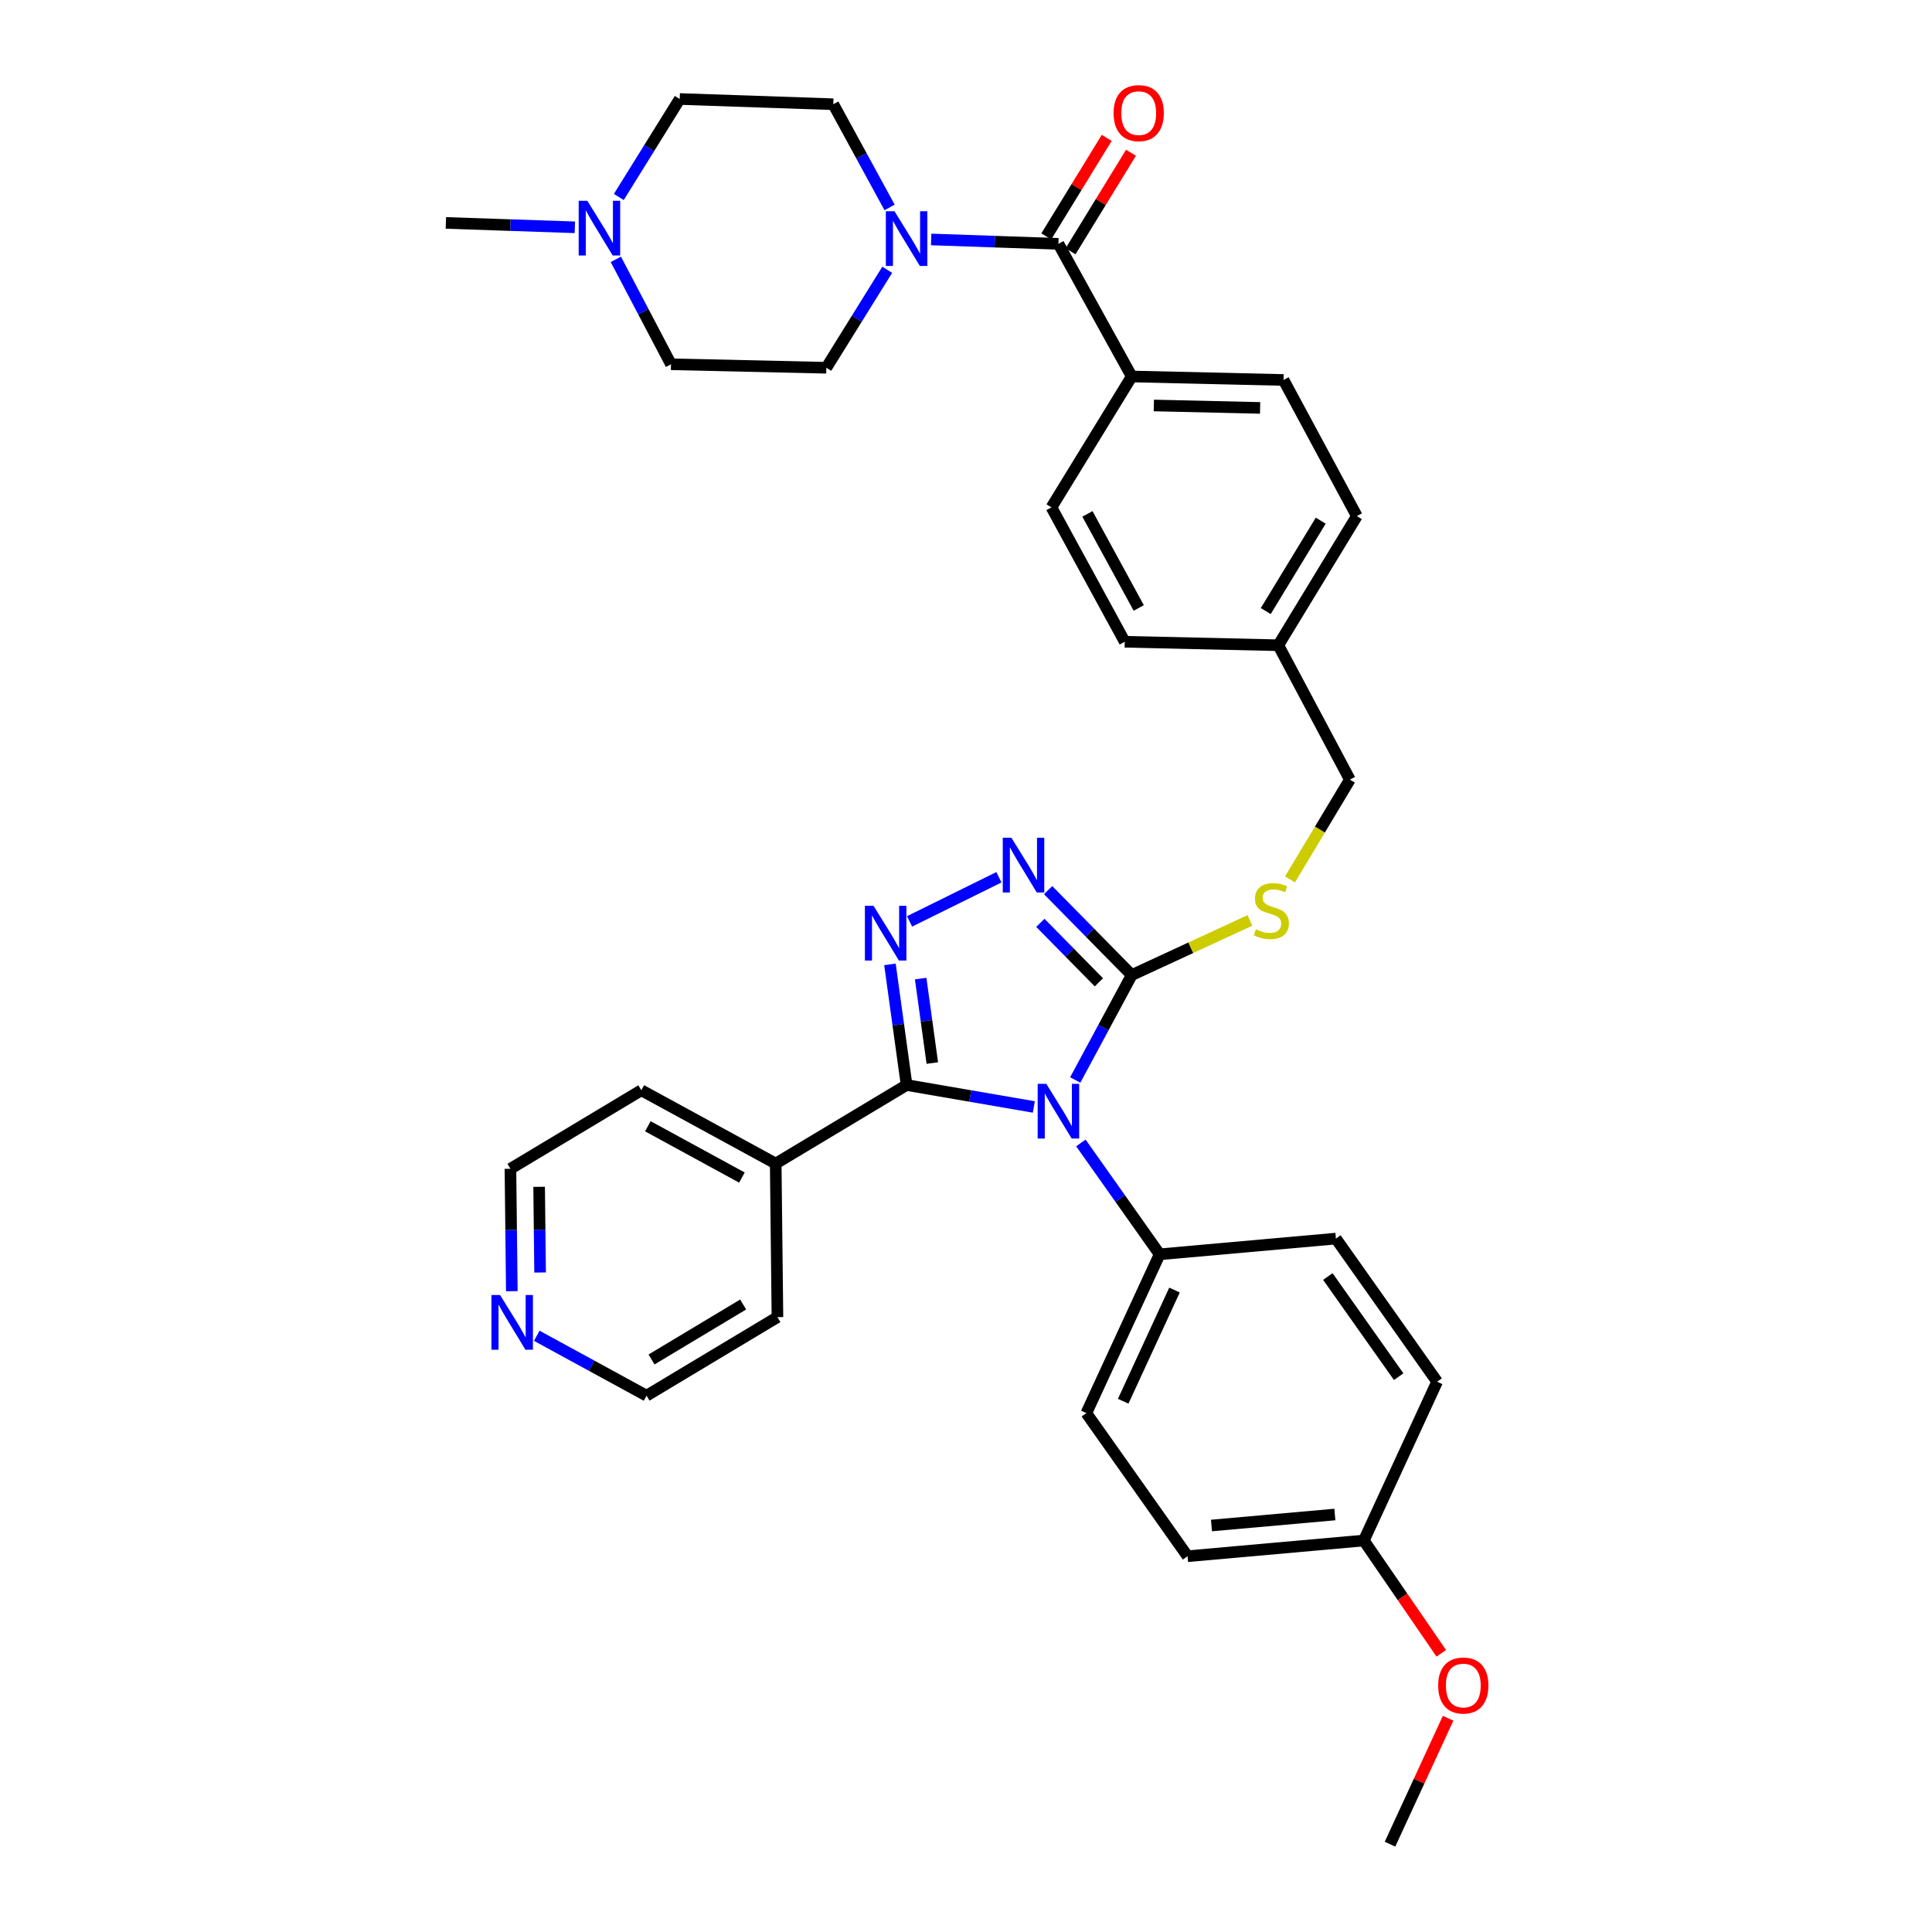 <?xml version='1.0' encoding='iso-8859-1'?>
<svg version='1.1' baseProfile='full'
              xmlns='http://www.w3.org/2000/svg'
                      xmlns:rdkit='http://www.rdkit.org/xml'
                      xmlns:xlink='http://www.w3.org/1999/xlink'
                  xml:space='preserve'
width='1000px' height='1000px' viewBox='0 0 1000 1000'>
<!-- END OF HEADER -->
<rect style='opacity:1.0;fill:#FFFFFF;stroke:none' width='1000' height='1000' x='0' y='0'> </rect>
<path class='bond-0' d='M 572.835,71.365 L 557.195,96.862' style='fill:none;fill-rule:evenodd;stroke:#FF0000;stroke-width:6px;stroke-linecap:butt;stroke-linejoin:miter;stroke-opacity:1' />
<path class='bond-0' d='M 557.195,96.862 L 541.555,122.359' style='fill:none;fill-rule:evenodd;stroke:#000000;stroke-width:6px;stroke-linecap:butt;stroke-linejoin:miter;stroke-opacity:1' />
<path class='bond-0' d='M 585.4,79.072 L 569.76,104.569' style='fill:none;fill-rule:evenodd;stroke:#FF0000;stroke-width:6px;stroke-linecap:butt;stroke-linejoin:miter;stroke-opacity:1' />
<path class='bond-0' d='M 569.76,104.569 L 554.12,130.067' style='fill:none;fill-rule:evenodd;stroke:#000000;stroke-width:6px;stroke-linecap:butt;stroke-linejoin:miter;stroke-opacity:1' />
<path class='bond-1' d='M 547.837,126.213 L 514.898,125.077' style='fill:none;fill-rule:evenodd;stroke:#000000;stroke-width:6px;stroke-linecap:butt;stroke-linejoin:miter;stroke-opacity:1' />
<path class='bond-1' d='M 514.898,125.077 L 481.959,123.941' style='fill:none;fill-rule:evenodd;stroke:#0000FF;stroke-width:6px;stroke-linecap:butt;stroke-linejoin:miter;stroke-opacity:1' />
<path class='bond-2' d='M 547.837,126.213 L 585.778,194.863' style='fill:none;fill-rule:evenodd;stroke:#000000;stroke-width:6px;stroke-linecap:butt;stroke-linejoin:miter;stroke-opacity:1' />
<path class='bond-3' d='M 318.759,134.239 L 333.033,161.39' style='fill:none;fill-rule:evenodd;stroke:#0000FF;stroke-width:6px;stroke-linecap:butt;stroke-linejoin:miter;stroke-opacity:1' />
<path class='bond-3' d='M 333.033,161.39 L 347.308,188.541' style='fill:none;fill-rule:evenodd;stroke:#000000;stroke-width:6px;stroke-linecap:butt;stroke-linejoin:miter;stroke-opacity:1' />
<path class='bond-4' d='M 320.293,101.961 L 336.056,76.601' style='fill:none;fill-rule:evenodd;stroke:#0000FF;stroke-width:6px;stroke-linecap:butt;stroke-linejoin:miter;stroke-opacity:1' />
<path class='bond-4' d='M 336.056,76.601 L 351.82,51.24' style='fill:none;fill-rule:evenodd;stroke:#000000;stroke-width:6px;stroke-linecap:butt;stroke-linejoin:miter;stroke-opacity:1' />
<path class='bond-5' d='M 297.539,117.655 L 264.161,116.517' style='fill:none;fill-rule:evenodd;stroke:#0000FF;stroke-width:6px;stroke-linecap:butt;stroke-linejoin:miter;stroke-opacity:1' />
<path class='bond-5' d='M 264.161,116.517 L 230.783,115.379' style='fill:none;fill-rule:evenodd;stroke:#000000;stroke-width:6px;stroke-linecap:butt;stroke-linejoin:miter;stroke-opacity:1' />
<path class='bond-6' d='M 459.229,139.63 L 443.465,164.99' style='fill:none;fill-rule:evenodd;stroke:#0000FF;stroke-width:6px;stroke-linecap:butt;stroke-linejoin:miter;stroke-opacity:1' />
<path class='bond-6' d='M 443.465,164.99 L 427.701,190.351' style='fill:none;fill-rule:evenodd;stroke:#000000;stroke-width:6px;stroke-linecap:butt;stroke-linejoin:miter;stroke-opacity:1' />
<path class='bond-7' d='M 460.449,107.362 L 445.881,80.656' style='fill:none;fill-rule:evenodd;stroke:#0000FF;stroke-width:6px;stroke-linecap:butt;stroke-linejoin:miter;stroke-opacity:1' />
<path class='bond-7' d='M 445.881,80.656 L 431.313,53.951' style='fill:none;fill-rule:evenodd;stroke:#000000;stroke-width:6px;stroke-linecap:butt;stroke-linejoin:miter;stroke-opacity:1' />
<path class='bond-8' d='M 347.308,188.541 L 427.701,190.351' style='fill:none;fill-rule:evenodd;stroke:#000000;stroke-width:6px;stroke-linecap:butt;stroke-linejoin:miter;stroke-opacity:1' />
<path class='bond-9' d='M 556.54,558.994 L 571.159,531.849' style='fill:none;fill-rule:evenodd;stroke:#0000FF;stroke-width:6px;stroke-linecap:butt;stroke-linejoin:miter;stroke-opacity:1' />
<path class='bond-9' d='M 571.159,531.849 L 585.778,504.703' style='fill:none;fill-rule:evenodd;stroke:#000000;stroke-width:6px;stroke-linecap:butt;stroke-linejoin:miter;stroke-opacity:1' />
<path class='bond-10' d='M 535.104,572.96 L 502.179,567.285' style='fill:none;fill-rule:evenodd;stroke:#0000FF;stroke-width:6px;stroke-linecap:butt;stroke-linejoin:miter;stroke-opacity:1' />
<path class='bond-10' d='M 502.179,567.285 L 469.254,561.61' style='fill:none;fill-rule:evenodd;stroke:#000000;stroke-width:6px;stroke-linecap:butt;stroke-linejoin:miter;stroke-opacity:1' />
<path class='bond-11' d='M 559.458,591.583 L 579.845,620.405' style='fill:none;fill-rule:evenodd;stroke:#0000FF;stroke-width:6px;stroke-linecap:butt;stroke-linejoin:miter;stroke-opacity:1' />
<path class='bond-11' d='M 579.845,620.405 L 600.232,649.226' style='fill:none;fill-rule:evenodd;stroke:#000000;stroke-width:6px;stroke-linecap:butt;stroke-linejoin:miter;stroke-opacity:1' />
<path class='bond-12' d='M 585.778,504.703 L 564.143,482.717' style='fill:none;fill-rule:evenodd;stroke:#000000;stroke-width:6px;stroke-linecap:butt;stroke-linejoin:miter;stroke-opacity:1' />
<path class='bond-12' d='M 564.143,482.717 L 542.508,460.731' style='fill:none;fill-rule:evenodd;stroke:#0000FF;stroke-width:6px;stroke-linecap:butt;stroke-linejoin:miter;stroke-opacity:1' />
<path class='bond-12' d='M 568.781,508.446 L 553.636,493.056' style='fill:none;fill-rule:evenodd;stroke:#000000;stroke-width:6px;stroke-linecap:butt;stroke-linejoin:miter;stroke-opacity:1' />
<path class='bond-12' d='M 553.636,493.056 L 538.492,477.665' style='fill:none;fill-rule:evenodd;stroke:#0000FF;stroke-width:6px;stroke-linecap:butt;stroke-linejoin:miter;stroke-opacity:1' />
<path class='bond-13' d='M 585.778,504.703 L 616.374,490.549' style='fill:none;fill-rule:evenodd;stroke:#000000;stroke-width:6px;stroke-linecap:butt;stroke-linejoin:miter;stroke-opacity:1' />
<path class='bond-13' d='M 616.374,490.549 L 646.969,476.396' style='fill:none;fill-rule:evenodd;stroke:#CCCC00;stroke-width:6px;stroke-linecap:butt;stroke-linejoin:miter;stroke-opacity:1' />
<path class='bond-14' d='M 517.042,454.072 L 470.786,476.908' style='fill:none;fill-rule:evenodd;stroke:#0000FF;stroke-width:6px;stroke-linecap:butt;stroke-linejoin:miter;stroke-opacity:1' />
<path class='bond-15' d='M 460.638,499.161 L 464.946,530.385' style='fill:none;fill-rule:evenodd;stroke:#0000FF;stroke-width:6px;stroke-linecap:butt;stroke-linejoin:miter;stroke-opacity:1' />
<path class='bond-15' d='M 464.946,530.385 L 469.254,561.61' style='fill:none;fill-rule:evenodd;stroke:#000000;stroke-width:6px;stroke-linecap:butt;stroke-linejoin:miter;stroke-opacity:1' />
<path class='bond-15' d='M 476.533,506.514 L 479.548,528.371' style='fill:none;fill-rule:evenodd;stroke:#0000FF;stroke-width:6px;stroke-linecap:butt;stroke-linejoin:miter;stroke-opacity:1' />
<path class='bond-15' d='M 479.548,528.371 L 482.564,550.228' style='fill:none;fill-rule:evenodd;stroke:#000000;stroke-width:6px;stroke-linecap:butt;stroke-linejoin:miter;stroke-opacity:1' />
<path class='bond-16' d='M 469.254,561.61 L 401.504,602.253' style='fill:none;fill-rule:evenodd;stroke:#000000;stroke-width:6px;stroke-linecap:butt;stroke-linejoin:miter;stroke-opacity:1' />
<path class='bond-17' d='M 667.698,455.179 L 683.195,429.356' style='fill:none;fill-rule:evenodd;stroke:#CCCC00;stroke-width:6px;stroke-linecap:butt;stroke-linejoin:miter;stroke-opacity:1' />
<path class='bond-17' d='M 683.195,429.356 L 698.691,403.533' style='fill:none;fill-rule:evenodd;stroke:#000000;stroke-width:6px;stroke-linecap:butt;stroke-linejoin:miter;stroke-opacity:1' />
<path class='bond-18' d='M 544.226,262.613 L 582.167,332.172' style='fill:none;fill-rule:evenodd;stroke:#000000;stroke-width:6px;stroke-linecap:butt;stroke-linejoin:miter;stroke-opacity:1' />
<path class='bond-18' d='M 562.858,265.988 L 589.416,314.68' style='fill:none;fill-rule:evenodd;stroke:#000000;stroke-width:6px;stroke-linecap:butt;stroke-linejoin:miter;stroke-opacity:1' />
<path class='bond-19' d='M 544.226,262.613 L 585.778,194.863' style='fill:none;fill-rule:evenodd;stroke:#000000;stroke-width:6px;stroke-linecap:butt;stroke-linejoin:miter;stroke-opacity:1' />
<path class='bond-20' d='M 698.691,403.533 L 661.651,333.974' style='fill:none;fill-rule:evenodd;stroke:#000000;stroke-width:6px;stroke-linecap:butt;stroke-linejoin:miter;stroke-opacity:1' />
<path class='bond-21' d='M 582.167,332.172 L 661.651,333.974' style='fill:none;fill-rule:evenodd;stroke:#000000;stroke-width:6px;stroke-linecap:butt;stroke-linejoin:miter;stroke-opacity:1' />
<path class='bond-22' d='M 661.651,333.974 L 702.303,267.133' style='fill:none;fill-rule:evenodd;stroke:#000000;stroke-width:6px;stroke-linecap:butt;stroke-linejoin:miter;stroke-opacity:1' />
<path class='bond-22' d='M 655.155,316.288 L 683.611,269.5' style='fill:none;fill-rule:evenodd;stroke:#000000;stroke-width:6px;stroke-linecap:butt;stroke-linejoin:miter;stroke-opacity:1' />
<path class='bond-23' d='M 614.686,805.501 L 705.914,797.37' style='fill:none;fill-rule:evenodd;stroke:#000000;stroke-width:6px;stroke-linecap:butt;stroke-linejoin:miter;stroke-opacity:1' />
<path class='bond-23' d='M 627.062,789.599 L 690.921,783.907' style='fill:none;fill-rule:evenodd;stroke:#000000;stroke-width:6px;stroke-linecap:butt;stroke-linejoin:miter;stroke-opacity:1' />
<path class='bond-24' d='M 614.686,805.501 L 562.291,731.43' style='fill:none;fill-rule:evenodd;stroke:#000000;stroke-width:6px;stroke-linecap:butt;stroke-linejoin:miter;stroke-opacity:1' />
<path class='bond-25' d='M 705.914,797.37 L 743.855,715.166' style='fill:none;fill-rule:evenodd;stroke:#000000;stroke-width:6px;stroke-linecap:butt;stroke-linejoin:miter;stroke-opacity:1' />
<path class='bond-26' d='M 705.914,797.37 L 725.959,826.559' style='fill:none;fill-rule:evenodd;stroke:#000000;stroke-width:6px;stroke-linecap:butt;stroke-linejoin:miter;stroke-opacity:1' />
<path class='bond-26' d='M 725.959,826.559 L 746.004,855.748' style='fill:none;fill-rule:evenodd;stroke:#FF0000;stroke-width:6px;stroke-linecap:butt;stroke-linejoin:miter;stroke-opacity:1' />
<path class='bond-27' d='M 264.921,668.309 L 264.562,636.636' style='fill:none;fill-rule:evenodd;stroke:#0000FF;stroke-width:6px;stroke-linecap:butt;stroke-linejoin:miter;stroke-opacity:1' />
<path class='bond-27' d='M 264.562,636.636 L 264.203,604.964' style='fill:none;fill-rule:evenodd;stroke:#000000;stroke-width:6px;stroke-linecap:butt;stroke-linejoin:miter;stroke-opacity:1' />
<path class='bond-27' d='M 279.553,658.64 L 279.302,636.469' style='fill:none;fill-rule:evenodd;stroke:#0000FF;stroke-width:6px;stroke-linecap:butt;stroke-linejoin:miter;stroke-opacity:1' />
<path class='bond-27' d='M 279.302,636.469 L 279.051,614.298' style='fill:none;fill-rule:evenodd;stroke:#000000;stroke-width:6px;stroke-linecap:butt;stroke-linejoin:miter;stroke-opacity:1' />
<path class='bond-28' d='M 277.825,691.396 L 306.24,706.896' style='fill:none;fill-rule:evenodd;stroke:#0000FF;stroke-width:6px;stroke-linecap:butt;stroke-linejoin:miter;stroke-opacity:1' />
<path class='bond-28' d='M 306.24,706.896 L 334.655,722.397' style='fill:none;fill-rule:evenodd;stroke:#000000;stroke-width:6px;stroke-linecap:butt;stroke-linejoin:miter;stroke-opacity:1' />
<path class='bond-29' d='M 401.504,602.253 L 402.405,681.746' style='fill:none;fill-rule:evenodd;stroke:#000000;stroke-width:6px;stroke-linecap:butt;stroke-linejoin:miter;stroke-opacity:1' />
<path class='bond-30' d='M 401.504,602.253 L 331.953,564.32' style='fill:none;fill-rule:evenodd;stroke:#000000;stroke-width:6px;stroke-linecap:butt;stroke-linejoin:miter;stroke-opacity:1' />
<path class='bond-30' d='M 384.013,609.504 L 335.328,582.951' style='fill:none;fill-rule:evenodd;stroke:#000000;stroke-width:6px;stroke-linecap:butt;stroke-linejoin:miter;stroke-opacity:1' />
<path class='bond-31' d='M 334.655,722.397 L 402.405,681.746' style='fill:none;fill-rule:evenodd;stroke:#000000;stroke-width:6px;stroke-linecap:butt;stroke-linejoin:miter;stroke-opacity:1' />
<path class='bond-31' d='M 337.234,703.66 L 384.658,675.204' style='fill:none;fill-rule:evenodd;stroke:#000000;stroke-width:6px;stroke-linecap:butt;stroke-linejoin:miter;stroke-opacity:1' />
<path class='bond-32' d='M 264.203,604.964 L 331.953,564.32' style='fill:none;fill-rule:evenodd;stroke:#000000;stroke-width:6px;stroke-linecap:butt;stroke-linejoin:miter;stroke-opacity:1' />
<path class='bond-33' d='M 743.855,715.166 L 691.46,641.094' style='fill:none;fill-rule:evenodd;stroke:#000000;stroke-width:6px;stroke-linecap:butt;stroke-linejoin:miter;stroke-opacity:1' />
<path class='bond-33' d='M 723.961,712.568 L 687.285,660.718' style='fill:none;fill-rule:evenodd;stroke:#000000;stroke-width:6px;stroke-linecap:butt;stroke-linejoin:miter;stroke-opacity:1' />
<path class='bond-34' d='M 691.46,641.094 L 600.232,649.226' style='fill:none;fill-rule:evenodd;stroke:#000000;stroke-width:6px;stroke-linecap:butt;stroke-linejoin:miter;stroke-opacity:1' />
<path class='bond-35' d='M 600.232,649.226 L 562.291,731.43' style='fill:none;fill-rule:evenodd;stroke:#000000;stroke-width:6px;stroke-linecap:butt;stroke-linejoin:miter;stroke-opacity:1' />
<path class='bond-35' d='M 607.925,667.734 L 581.366,725.277' style='fill:none;fill-rule:evenodd;stroke:#000000;stroke-width:6px;stroke-linecap:butt;stroke-linejoin:miter;stroke-opacity:1' />
<path class='bond-36' d='M 749.544,889.365 L 734.506,921.955' style='fill:none;fill-rule:evenodd;stroke:#FF0000;stroke-width:6px;stroke-linecap:butt;stroke-linejoin:miter;stroke-opacity:1' />
<path class='bond-36' d='M 734.506,921.955 L 719.467,954.545' style='fill:none;fill-rule:evenodd;stroke:#000000;stroke-width:6px;stroke-linecap:butt;stroke-linejoin:miter;stroke-opacity:1' />
<path class='bond-37' d='M 702.303,267.133 L 664.362,196.673' style='fill:none;fill-rule:evenodd;stroke:#000000;stroke-width:6px;stroke-linecap:butt;stroke-linejoin:miter;stroke-opacity:1' />
<path class='bond-38' d='M 664.362,196.673 L 585.778,194.863' style='fill:none;fill-rule:evenodd;stroke:#000000;stroke-width:6px;stroke-linecap:butt;stroke-linejoin:miter;stroke-opacity:1' />
<path class='bond-38' d='M 652.235,211.138 L 597.226,209.871' style='fill:none;fill-rule:evenodd;stroke:#000000;stroke-width:6px;stroke-linecap:butt;stroke-linejoin:miter;stroke-opacity:1' />
<path class='bond-39' d='M 351.82,51.24 L 431.313,53.951' style='fill:none;fill-rule:evenodd;stroke:#000000;stroke-width:6px;stroke-linecap:butt;stroke-linejoin:miter;stroke-opacity:1' />
<path  class='atom-0' d='M 576.39 58.552
Q 576.39 51.752, 579.75 47.952
Q 583.11 44.152, 589.39 44.152
Q 595.67 44.152, 599.03 47.952
Q 602.39 51.752, 602.39 58.552
Q 602.39 65.432, 598.99 69.352
Q 595.59 73.232, 589.39 73.232
Q 583.15 73.232, 579.75 69.352
Q 576.39 65.472, 576.39 58.552
M 589.39 70.032
Q 593.71 70.032, 596.03 67.152
Q 598.39 64.232, 598.39 58.552
Q 598.39 52.992, 596.03 50.192
Q 593.71 47.352, 589.39 47.352
Q 585.07 47.352, 582.71 50.152
Q 580.39 52.952, 580.39 58.552
Q 580.39 64.272, 582.71 67.152
Q 585.07 70.032, 589.39 70.032
' fill='#FF0000'/>
<path  class='atom-2' d='M 304.008 103.929
L 313.288 118.929
Q 314.208 120.409, 315.688 123.089
Q 317.168 125.769, 317.248 125.929
L 317.248 103.929
L 321.008 103.929
L 321.008 132.249
L 317.128 132.249
L 307.168 115.849
Q 306.008 113.929, 304.768 111.729
Q 303.568 109.529, 303.208 108.849
L 303.208 132.249
L 299.528 132.249
L 299.528 103.929
L 304.008 103.929
' fill='#0000FF'/>
<path  class='atom-3' d='M 462.994 109.342
L 472.274 124.342
Q 473.194 125.822, 474.674 128.502
Q 476.154 131.182, 476.234 131.342
L 476.234 109.342
L 479.994 109.342
L 479.994 137.662
L 476.114 137.662
L 466.154 121.262
Q 464.994 119.342, 463.754 117.142
Q 462.554 114.942, 462.194 114.262
L 462.194 137.662
L 458.514 137.662
L 458.514 109.342
L 462.994 109.342
' fill='#0000FF'/>
<path  class='atom-5' d='M 541.577 560.995
L 550.857 575.995
Q 551.777 577.475, 553.257 580.155
Q 554.737 582.835, 554.817 582.995
L 554.817 560.995
L 558.577 560.995
L 558.577 589.315
L 554.697 589.315
L 544.737 572.915
Q 543.577 570.995, 542.337 568.795
Q 541.137 566.595, 540.777 565.915
L 540.777 589.315
L 537.097 589.315
L 537.097 560.995
L 541.577 560.995
' fill='#0000FF'/>
<path  class='atom-7' d='M 523.512 433.628
L 532.792 448.628
Q 533.712 450.108, 535.192 452.788
Q 536.672 455.468, 536.752 455.628
L 536.752 433.628
L 540.512 433.628
L 540.512 461.948
L 536.632 461.948
L 526.672 445.548
Q 525.512 443.628, 524.272 441.428
Q 523.072 439.228, 522.712 438.548
L 522.712 461.948
L 519.032 461.948
L 519.032 433.628
L 523.512 433.628
' fill='#0000FF'/>
<path  class='atom-8' d='M 452.151 468.858
L 461.431 483.858
Q 462.351 485.338, 463.831 488.018
Q 465.311 490.698, 465.391 490.858
L 465.391 468.858
L 469.151 468.858
L 469.151 497.178
L 465.271 497.178
L 455.311 480.778
Q 454.151 478.858, 452.911 476.658
Q 451.711 474.458, 451.351 473.778
L 451.351 497.178
L 447.671 497.178
L 447.671 468.858
L 452.151 468.858
' fill='#0000FF'/>
<path  class='atom-10' d='M 650.04 480.994
Q 650.36 481.114, 651.68 481.674
Q 653 482.234, 654.44 482.594
Q 655.92 482.914, 657.36 482.914
Q 660.04 482.914, 661.6 481.634
Q 663.16 480.314, 663.16 478.034
Q 663.16 476.474, 662.36 475.514
Q 661.6 474.554, 660.4 474.034
Q 659.2 473.514, 657.2 472.914
Q 654.68 472.154, 653.16 471.434
Q 651.68 470.714, 650.6 469.194
Q 649.56 467.674, 649.56 465.114
Q 649.56 461.554, 651.96 459.354
Q 654.4 457.154, 659.2 457.154
Q 662.48 457.154, 666.2 458.714
L 665.28 461.794
Q 661.88 460.394, 659.32 460.394
Q 656.56 460.394, 655.04 461.554
Q 653.52 462.674, 653.56 464.634
Q 653.56 466.154, 654.32 467.074
Q 655.12 467.994, 656.24 468.514
Q 657.4 469.034, 659.32 469.634
Q 661.88 470.434, 663.4 471.234
Q 664.92 472.034, 666 473.674
Q 667.12 475.274, 667.12 478.034
Q 667.12 481.954, 664.48 484.074
Q 661.88 486.154, 657.52 486.154
Q 655 486.154, 653.08 485.594
Q 651.2 485.074, 648.96 484.154
L 650.04 480.994
' fill='#CCCC00'/>
<path  class='atom-17' d='M 258.844 670.296
L 268.124 685.296
Q 269.044 686.776, 270.524 689.456
Q 272.004 692.136, 272.084 692.296
L 272.084 670.296
L 275.844 670.296
L 275.844 698.616
L 271.964 698.616
L 262.004 682.216
Q 260.844 680.296, 259.604 678.096
Q 258.404 675.896, 258.044 675.216
L 258.044 698.616
L 254.364 698.616
L 254.364 670.296
L 258.844 670.296
' fill='#0000FF'/>
<path  class='atom-27' d='M 744.4 872.422
Q 744.4 865.622, 747.76 861.822
Q 751.12 858.022, 757.4 858.022
Q 763.68 858.022, 767.04 861.822
Q 770.4 865.622, 770.4 872.422
Q 770.4 879.302, 767 883.222
Q 763.6 887.102, 757.4 887.102
Q 751.16 887.102, 747.76 883.222
Q 744.4 879.342, 744.4 872.422
M 757.4 883.902
Q 761.72 883.902, 764.04 881.022
Q 766.4 878.102, 766.4 872.422
Q 766.4 866.862, 764.04 864.062
Q 761.72 861.222, 757.4 861.222
Q 753.08 861.222, 750.72 864.022
Q 748.4 866.822, 748.4 872.422
Q 748.4 878.142, 750.72 881.022
Q 753.08 883.902, 757.4 883.902
' fill='#FF0000'/>
</svg>
